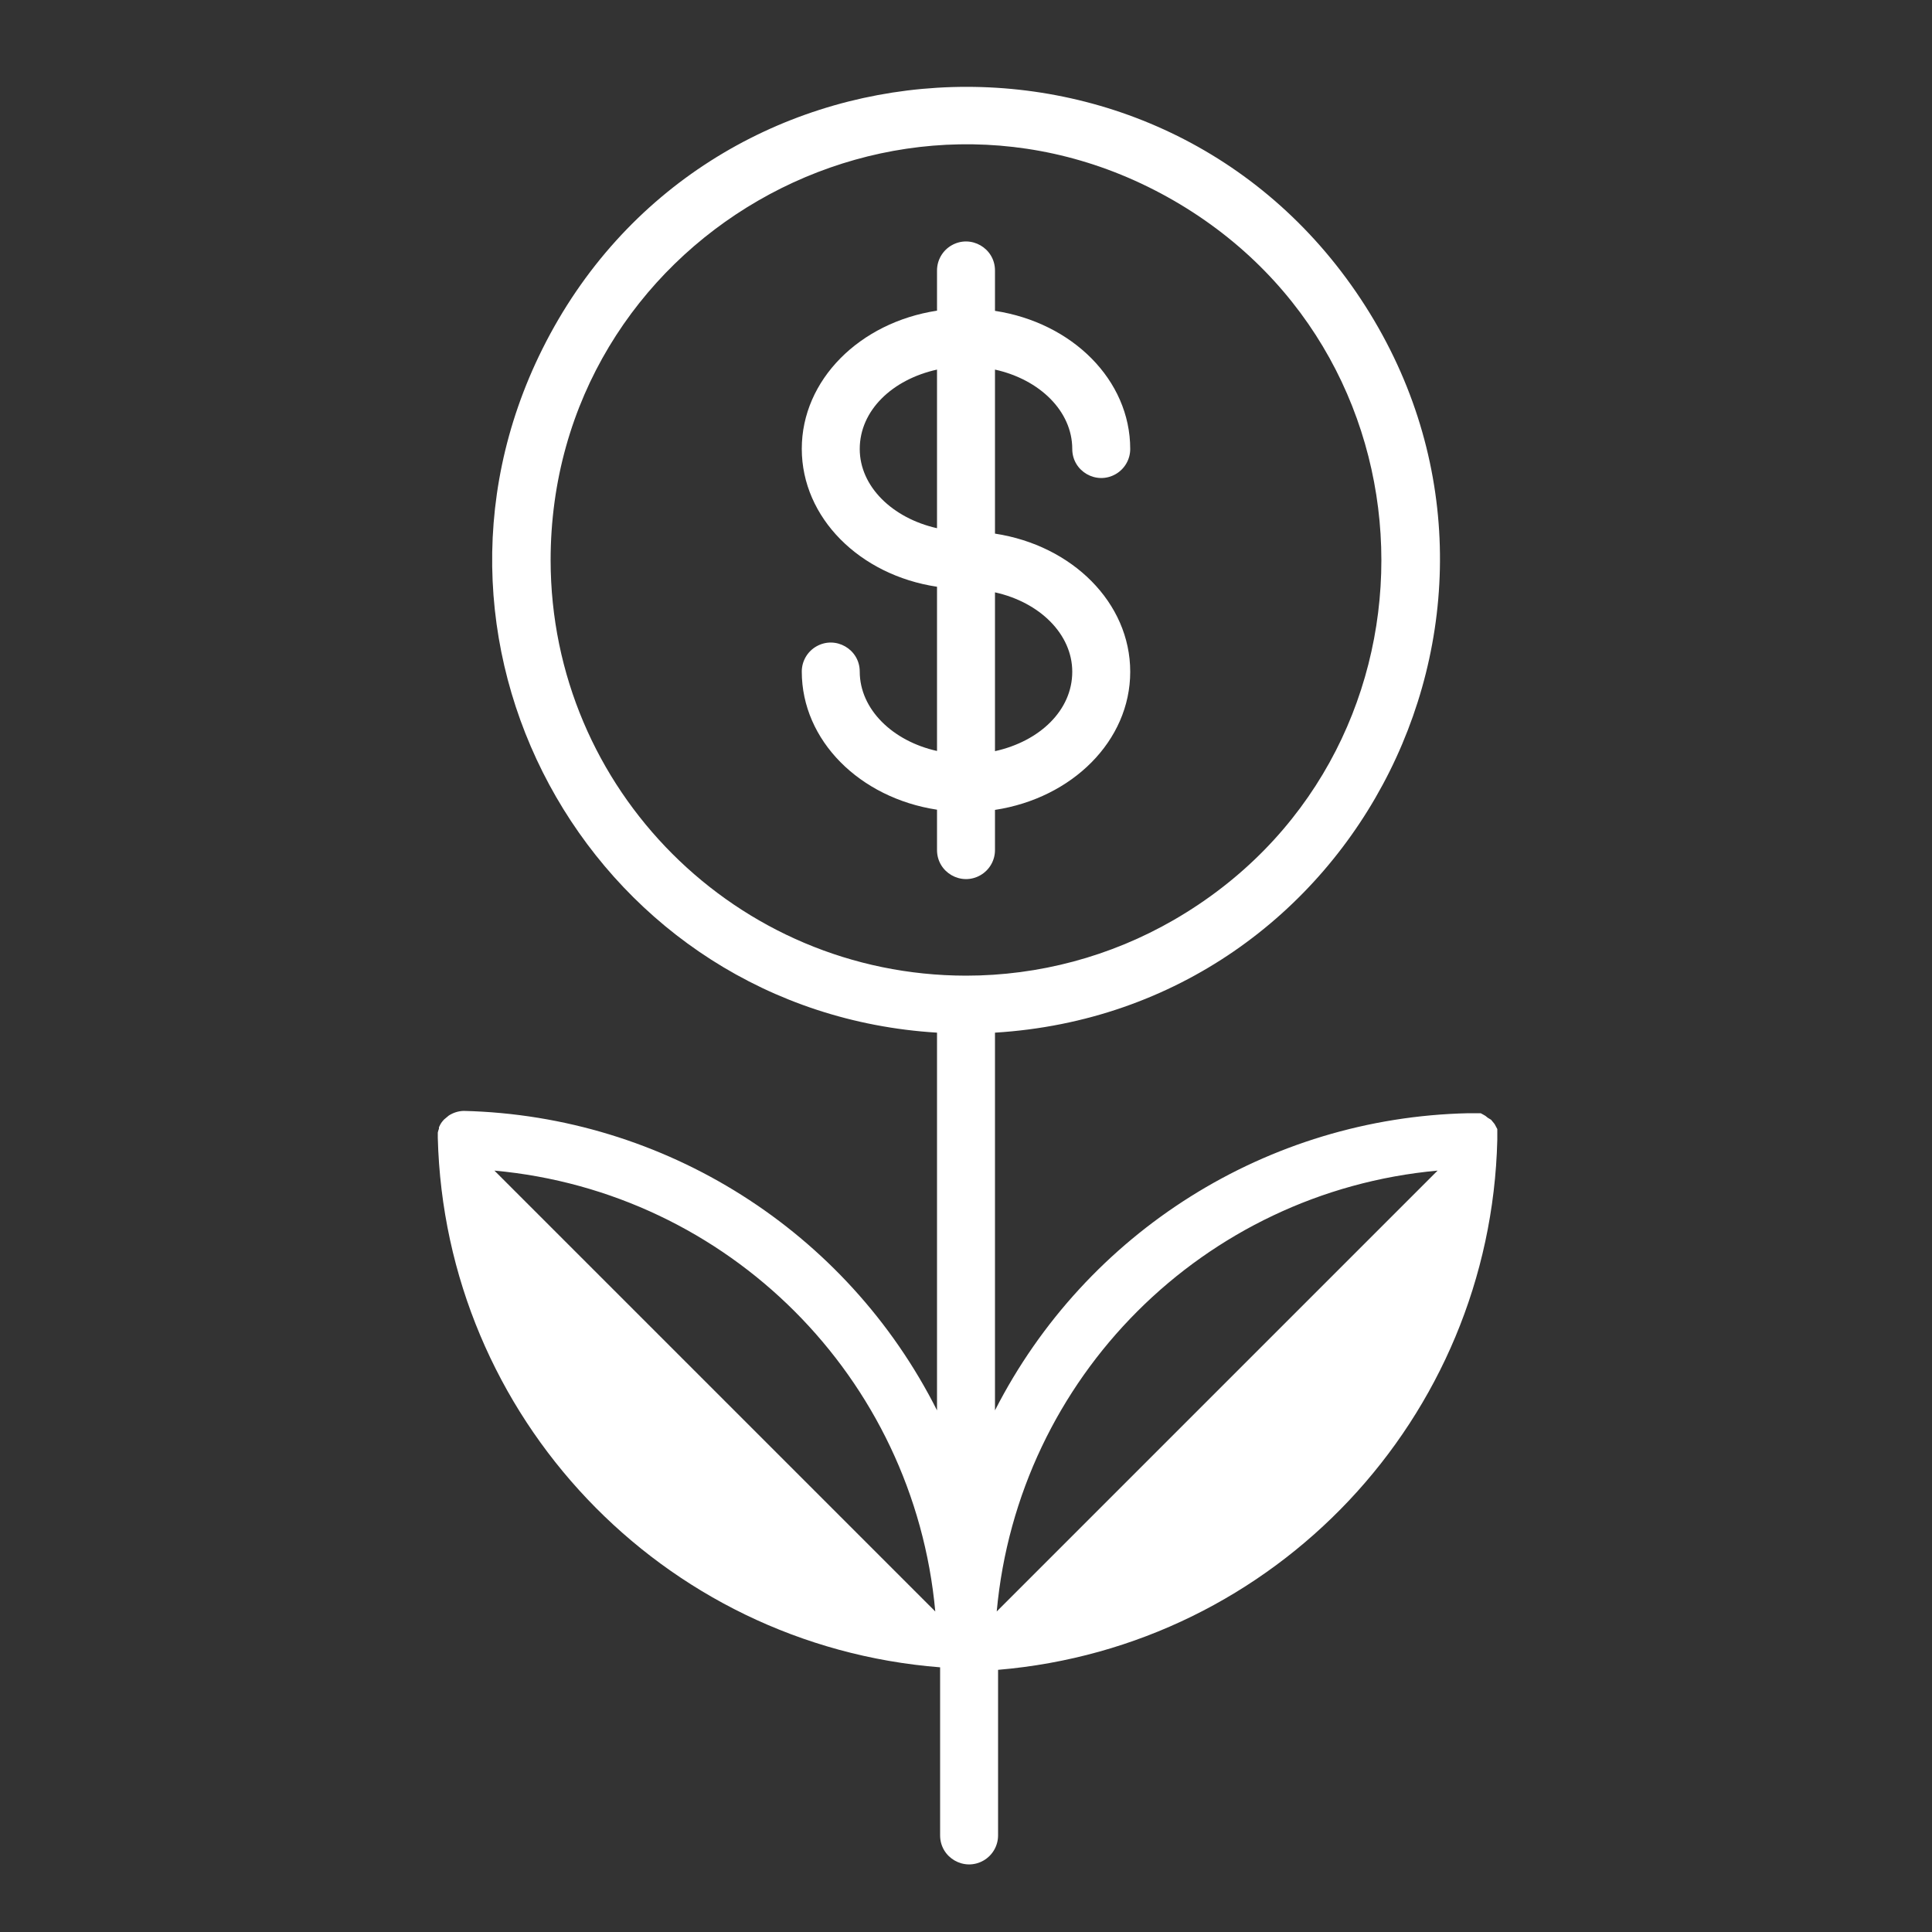 <?xml version="1.0" encoding="UTF-8"?> <svg xmlns="http://www.w3.org/2000/svg" viewBox="1950 2450 100 100" width="100" height="100"><rect x="1950" y="2450" width="100" height="100" fill="#333333" stroke="none"/><path fill="#ffffff" stroke="none" fill-opacity="1" stroke-width="1" stroke-opacity="1" color="rgb(51, 51, 51)" fill-rule="evenodd" font-size-adjust="none" id="tSvgf671b29437" title="Path 9" d="M 2001.5 2494 C 2001.5 2493.307 2001.5 2492.613 2001.5 2491.92 C 2005.5 2491.31 2008.5 2488.34 2008.5 2484.77 C 2008.5 2481.2 2005.5 2478.23 2001.5 2477.62 C 2001.5 2474.79 2001.5 2471.96 2001.5 2469.13 C 2003.81 2469.64 2005.5 2471.28 2005.5 2473.24 C 2005.5 2474.395 2006.75 2475.116 2007.75 2474.539 C 2008.214 2474.271 2008.5 2473.776 2008.5 2473.24 C 2008.5 2469.67 2005.5 2466.7 2001.5 2466.09 C 2001.5 2465.393 2001.5 2464.697 2001.5 2464 C 2001.5 2462.845 2000.25 2462.124 1999.25 2462.701 C 1998.786 2462.969 1998.5 2463.464 1998.5 2464 C 1998.5 2464.693 1998.5 2465.387 1998.5 2466.08 C 1994.5 2466.69 1991.5 2469.66 1991.5 2473.23 C 1991.5 2476.8 1994.5 2479.77 1998.5 2480.37 C 1998.5 2483.203 1998.5 2486.037 1998.5 2488.87 C 1996.2 2488.36 1994.5 2486.71 1994.5 2484.76 C 1994.5 2483.605 1993.25 2482.884 1992.25 2483.461 C 1991.786 2483.729 1991.5 2484.224 1991.5 2484.76 C 1991.5 2488.33 1994.5 2491.3 1998.5 2491.91 C 1998.5 2492.607 1998.5 2493.303 1998.5 2494 C 1998.5 2495.155 1999.75 2495.876 2000.75 2495.299C 2001.214 2495.031 2001.5 2494.536 2001.5 2494Z M 2005.5 2484.77 C 2005.5 2486.77 2003.81 2488.37 2001.5 2488.88 C 2001.5 2486.14 2001.5 2483.4 2001.5 2480.66C 2003.81 2481.17 2005.5 2482.82 2005.5 2484.77Z M 1994.5 2473.24 C 1994.5 2471.24 1996.19 2469.64 1998.5 2469.13 C 1998.5 2471.867 1998.5 2474.603 1998.5 2477.34C 1996.19 2476.82 1994.5 2475.18 1994.5 2473.24Z"></path><path fill="#ffffff" stroke="none" fill-opacity="1" stroke-width="1" stroke-opacity="1" color="rgb(51, 51, 51)" fill-rule="evenodd" font-size-adjust="none" id="tSvgde144e029a" title="Path 10" d="M 2027.5 2509 C 2027.5 2508.907 2027.5 2508.813 2027.5 2508.72 C 2027.502 2508.673 2027.502 2508.627 2027.5 2508.58 C 2027.5 2508.533 2027.5 2508.487 2027.5 2508.44 C 2027.477 2508.397 2027.453 2508.353 2027.43 2508.31 C 2027.407 2508.267 2027.383 2508.223 2027.36 2508.18 C 2027.33 2508.143 2027.3 2508.107 2027.27 2508.07 C 2027.24 2508.033 2027.21 2507.997 2027.18 2507.96 C 2027.12 2507.923 2027.06 2507.887 2027 2507.85 C 2026.963 2507.82 2026.927 2507.79 2026.89 2507.76 C 2026.85 2507.737 2026.81 2507.713 2026.77 2507.69 C 2026.727 2507.667 2026.683 2507.643 2026.64 2507.62 C 2026.427 2507.62 2026.213 2507.62 2026 2507.62 C 2015.626 2507.848 2006.215 2513.756 2001.5 2523 C 2001.5 2516.483 2001.5 2509.967 2001.5 2503.45 C 2020.325 2502.295 2030.84 2481.195 2020.428 2465.47 C 2010.015 2449.745 1986.484 2451.188 1978.072 2468.068 C 1970.245 2483.774 1980.984 2502.376 1998.5 2503.45 C 1998.5 2509.967 1998.5 2516.483 1998.5 2523 C 1993.818 2513.71 1984.4 2507.752 1974 2507.5 C 1973.726 2507.508 1973.46 2507.591 1973.23 2507.74 C 1973.19 2507.773 1973.15 2507.807 1973.11 2507.84 C 1973.07 2507.873 1973.03 2507.907 1972.99 2507.94 C 1972.935 2507.996 1972.885 2508.056 1972.84 2508.12 C 1972.793 2508.193 1972.753 2508.27 1972.72 2508.35 C 1972.72 2508.373 1972.72 2508.397 1972.72 2508.42 C 1972.695 2508.485 1972.675 2508.552 1972.66 2508.62 C 1972.66 2508.62 1972.66 2508.71 1972.66 2508.75 C 1972.66 2508.797 1972.66 2508.843 1972.66 2508.89 C 1972.66 2508.94 1972.66 2508.89 1972.66 2508.89 C 1973.03 2523.336 1984.254 2535.168 1998.66 2536.3 C 1998.66 2539.2 1998.66 2542.1 1998.66 2545 C 1998.66 2546.155 1999.91 2546.876 2000.91 2546.299 C 2001.374 2546.031 2001.66 2545.536 2001.66 2545 C 2001.66 2542.143 2001.66 2539.287 2001.66 2536.43C 2016.011 2535.22 2027.148 2523.397 2027.5 2509Z M 1978.5 2479 C 1978.5 2462.449 1996.417 2452.105 2010.75 2460.38 C 2025.083 2468.656 2025.083 2489.344 2010.75 2497.62 C 2007.481 2499.507 2003.774 2500.5 2000 2500.5C 1988.13 2500.489 1978.511 2490.87 1978.5 2479Z M 1975.59 2510.59 C 1987.705 2511.697 1997.303 2521.295 1998.41 2533.41Z M 2001.59 2533.41 C 2002.697 2521.295 2012.295 2511.697 2024.41 2510.59Z"></path><defs> </defs></svg> 